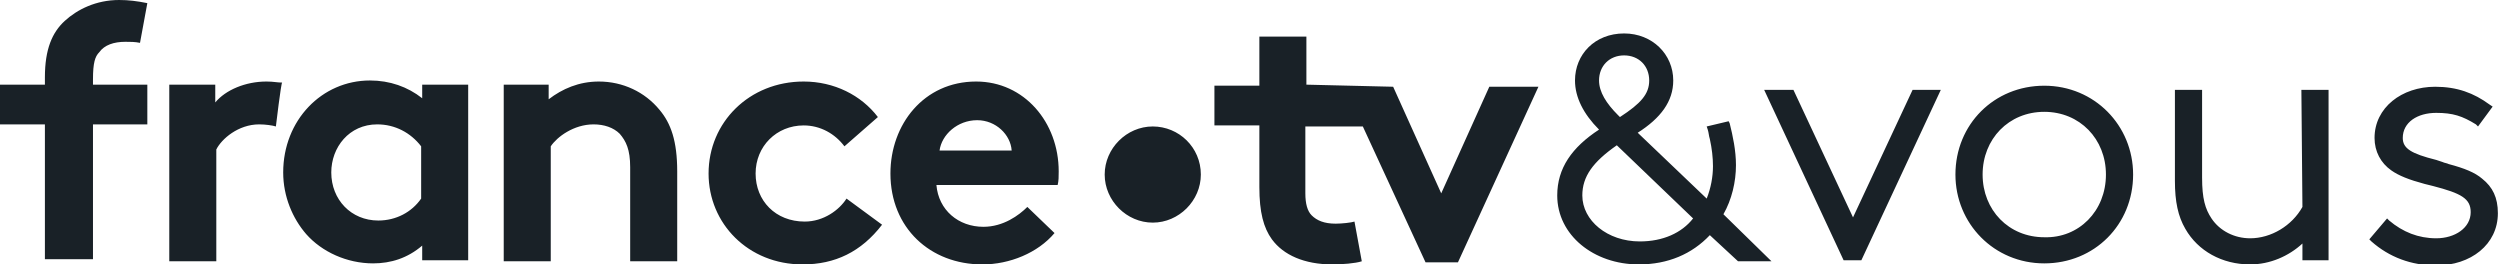 <svg width="208" height="22" viewBox="0 0 208 22" fill="none" xmlns="http://www.w3.org/2000/svg">
<g clip-path="url(#clip0_2001_3004)">
<path d="M41.91 21.739V7.043H45.649V8.261C46.779 7.391 48.17 6.783 49.823 6.783C51.823 6.783 53.649 7.652 54.866 9.13C55.823 10.261 56.344 11.739 56.344 14.261V21.739H52.431V13.913C52.431 12.435 52.084 11.739 51.562 11.13C51.04 10.609 50.257 10.348 49.388 10.348C47.736 10.348 46.344 11.391 45.823 12.174V21.739H41.91ZM84.171 12.522C84.084 11.217 82.866 10 81.301 10C79.649 10 78.344 11.217 78.171 12.522H84.171ZM87.736 19.391C86.344 21.044 83.997 22 81.736 22C77.388 22 74.084 18.956 74.084 14.435C74.084 10.348 76.866 6.783 81.214 6.783C85.214 6.783 88.084 10.174 88.084 14.261C88.084 14.696 88.084 15.043 87.997 15.391H77.91C78.084 17.478 79.736 18.87 81.823 18.87C83.475 18.87 84.779 17.913 85.475 17.217L87.736 19.391ZM35.04 12.174C34.17 11.043 32.866 10.348 31.388 10.348C29.04 10.348 27.562 12.261 27.562 14.348C27.562 16.609 29.214 18.348 31.475 18.348C32.953 18.348 34.257 17.652 35.04 16.522V12.174ZM38.953 21.652H35.127V20.435C33.91 21.478 32.518 21.913 31.04 21.913C28.866 21.913 26.779 20.956 25.475 19.478C24.344 18.174 23.562 16.348 23.562 14.348C23.562 10 26.779 6.696 30.779 6.696C32.431 6.696 33.91 7.217 35.127 8.174V7.043H38.953V21.652ZM73.388 18.696C71.649 20.956 69.475 22 66.779 22C62.257 22 58.953 18.609 58.953 14.435C58.953 10.174 62.344 6.783 66.866 6.783C69.388 6.783 71.649 7.913 73.04 9.739L70.257 12.174C69.475 11.13 68.257 10.435 66.866 10.435C64.605 10.435 62.866 12.174 62.866 14.435C62.866 16.696 64.518 18.435 66.953 18.435C68.518 18.435 69.823 17.478 70.431 16.522L73.388 18.696ZM22.953 10.522C22.692 10.435 22.084 10.348 21.562 10.348C19.823 10.348 18.431 11.565 17.997 12.435V21.739H14.084V7.043H17.91V8.522C18.779 7.478 20.431 6.783 22.171 6.783C22.779 6.783 23.04 6.87 23.475 6.87C23.388 6.87 22.953 10.522 22.953 10.522ZM11.649 3.565C11.214 3.478 10.866 3.478 10.431 3.478C9.475 3.478 8.692 3.739 8.257 4.348C7.91 4.696 7.736 5.217 7.736 6.609V7.043H12.258V10.348H7.736V21.565H3.736V10.348H-0.003V7.043H3.736V6.435C3.736 4.087 4.344 2.696 5.388 1.739C6.431 0.783 7.997 0 9.91 0C10.692 0 11.388 0.087 12.258 0.261L11.649 3.565ZM99.91 14.522C99.91 16.696 98.084 18.522 95.91 18.522C93.736 18.522 91.91 16.696 91.91 14.522C91.91 12.348 93.736 10.522 95.91 10.522C98.084 10.522 99.91 12.261 99.91 14.522ZM108.692 7.043V3.043H104.779V7.13H101.04V10.435H104.779V15.565C104.779 17.652 105.127 18.956 105.823 19.913C106.779 21.217 108.518 22 110.866 22C111.649 22 112.779 21.913 113.301 21.739L112.692 18.435C112.431 18.522 111.649 18.609 111.127 18.609C110.17 18.609 109.562 18.348 109.127 17.913C108.779 17.565 108.605 16.956 108.605 16.087V10.522H113.388L118.605 21.826H121.301L127.997 7.217H123.91L119.91 16.087L115.91 7.217L108.692 7.043Z" fill="#192127"/>
<path d="M147.388 21.739H144.605L142.258 19.565C140.779 21.131 138.779 22 136.345 22C132.605 22 129.562 19.565 129.562 16.261C129.562 14 130.779 12.261 133.04 10.783C131.736 9.478 131.04 8.087 131.04 6.696C131.04 4.522 132.692 2.783 135.127 2.783C137.475 2.783 139.214 4.522 139.214 6.696C139.214 8.435 138.171 9.826 136.258 11.044L141.997 16.522C142.345 15.652 142.519 14.696 142.519 13.826C142.519 13.13 142.432 12.348 142.258 11.565C142.171 11.305 142.171 11.044 142.084 10.783L141.997 10.522L143.823 10.087L143.91 10.261C144.171 11.305 144.432 12.522 144.432 13.739C144.432 15.13 144.084 16.609 143.388 17.826L147.388 21.739ZM131.649 16.261C131.649 18.348 133.736 20.087 136.432 20.087C138.345 20.087 139.91 19.391 140.866 18.174L134.519 12.087C132.519 13.478 131.649 14.696 131.649 16.261ZM137.214 6.696C137.214 5.478 136.345 4.609 135.127 4.609C133.91 4.609 133.04 5.478 133.04 6.696C133.04 7.652 133.649 8.609 134.605 9.565L134.779 9.739C136.519 8.609 137.214 7.826 137.214 6.696ZM159.127 7.478H161.475L154.866 21.652H153.388L146.779 7.478H149.214L154.171 18.087L159.127 7.478ZM175.214 14.522C175.214 11.565 173.04 9.304 170.084 9.304C167.127 9.304 164.953 11.565 164.953 14.522C164.953 17.478 167.127 19.739 170.084 19.739C172.953 19.826 175.214 17.565 175.214 14.522ZM177.475 14.522C177.475 18.696 174.258 21.913 170.084 21.913C165.91 21.913 162.692 18.609 162.692 14.522C162.692 10.348 165.91 7.131 170.084 7.131C174.258 7.131 177.475 10.435 177.475 14.522ZM191.475 7.478H193.736V21.652H191.562V20.261C190.432 21.305 188.866 22 187.214 22C184.866 22 182.866 20.87 181.823 19.044C181.214 18 180.953 16.783 180.953 15.044V7.478H183.214V14.783C183.214 16.522 183.475 17.391 183.997 18.174C184.692 19.218 185.91 19.826 187.214 19.826C188.953 19.826 190.692 18.783 191.562 17.218L191.475 7.478ZM198.605 18.174L198.779 18.348C199.91 19.305 201.214 19.826 202.692 19.826C204.258 19.826 205.562 18.957 205.562 17.652C205.562 16.522 204.779 16.087 202.432 15.478L202.084 15.391L201.736 15.305C200.432 14.957 199.562 14.609 198.953 14.174C198.084 13.565 197.562 12.609 197.562 11.478C197.562 8.957 199.823 7.218 202.605 7.218C204.432 7.218 205.823 7.739 207.127 8.696L207.388 8.87L206.171 10.522L205.997 10.348C204.866 9.652 204.084 9.391 202.692 9.391C201.127 9.391 199.91 10.174 199.91 11.478C199.91 12.348 200.605 12.783 202.692 13.305L203.214 13.478C203.388 13.565 203.562 13.565 203.736 13.652C205.04 14 205.91 14.348 206.519 14.87C207.388 15.565 207.823 16.435 207.823 17.739C207.823 20.348 205.562 22.087 202.692 22.087C200.605 22.087 198.779 21.391 197.301 20.087L197.127 19.913L198.605 18.174Z" fill="#192127"/>
</g>
<defs>
<clipPath id="clip0_2001_3004">
<rect width="207.826" height="22" fill="white"/>
</clipPath>
</defs>
</svg>
